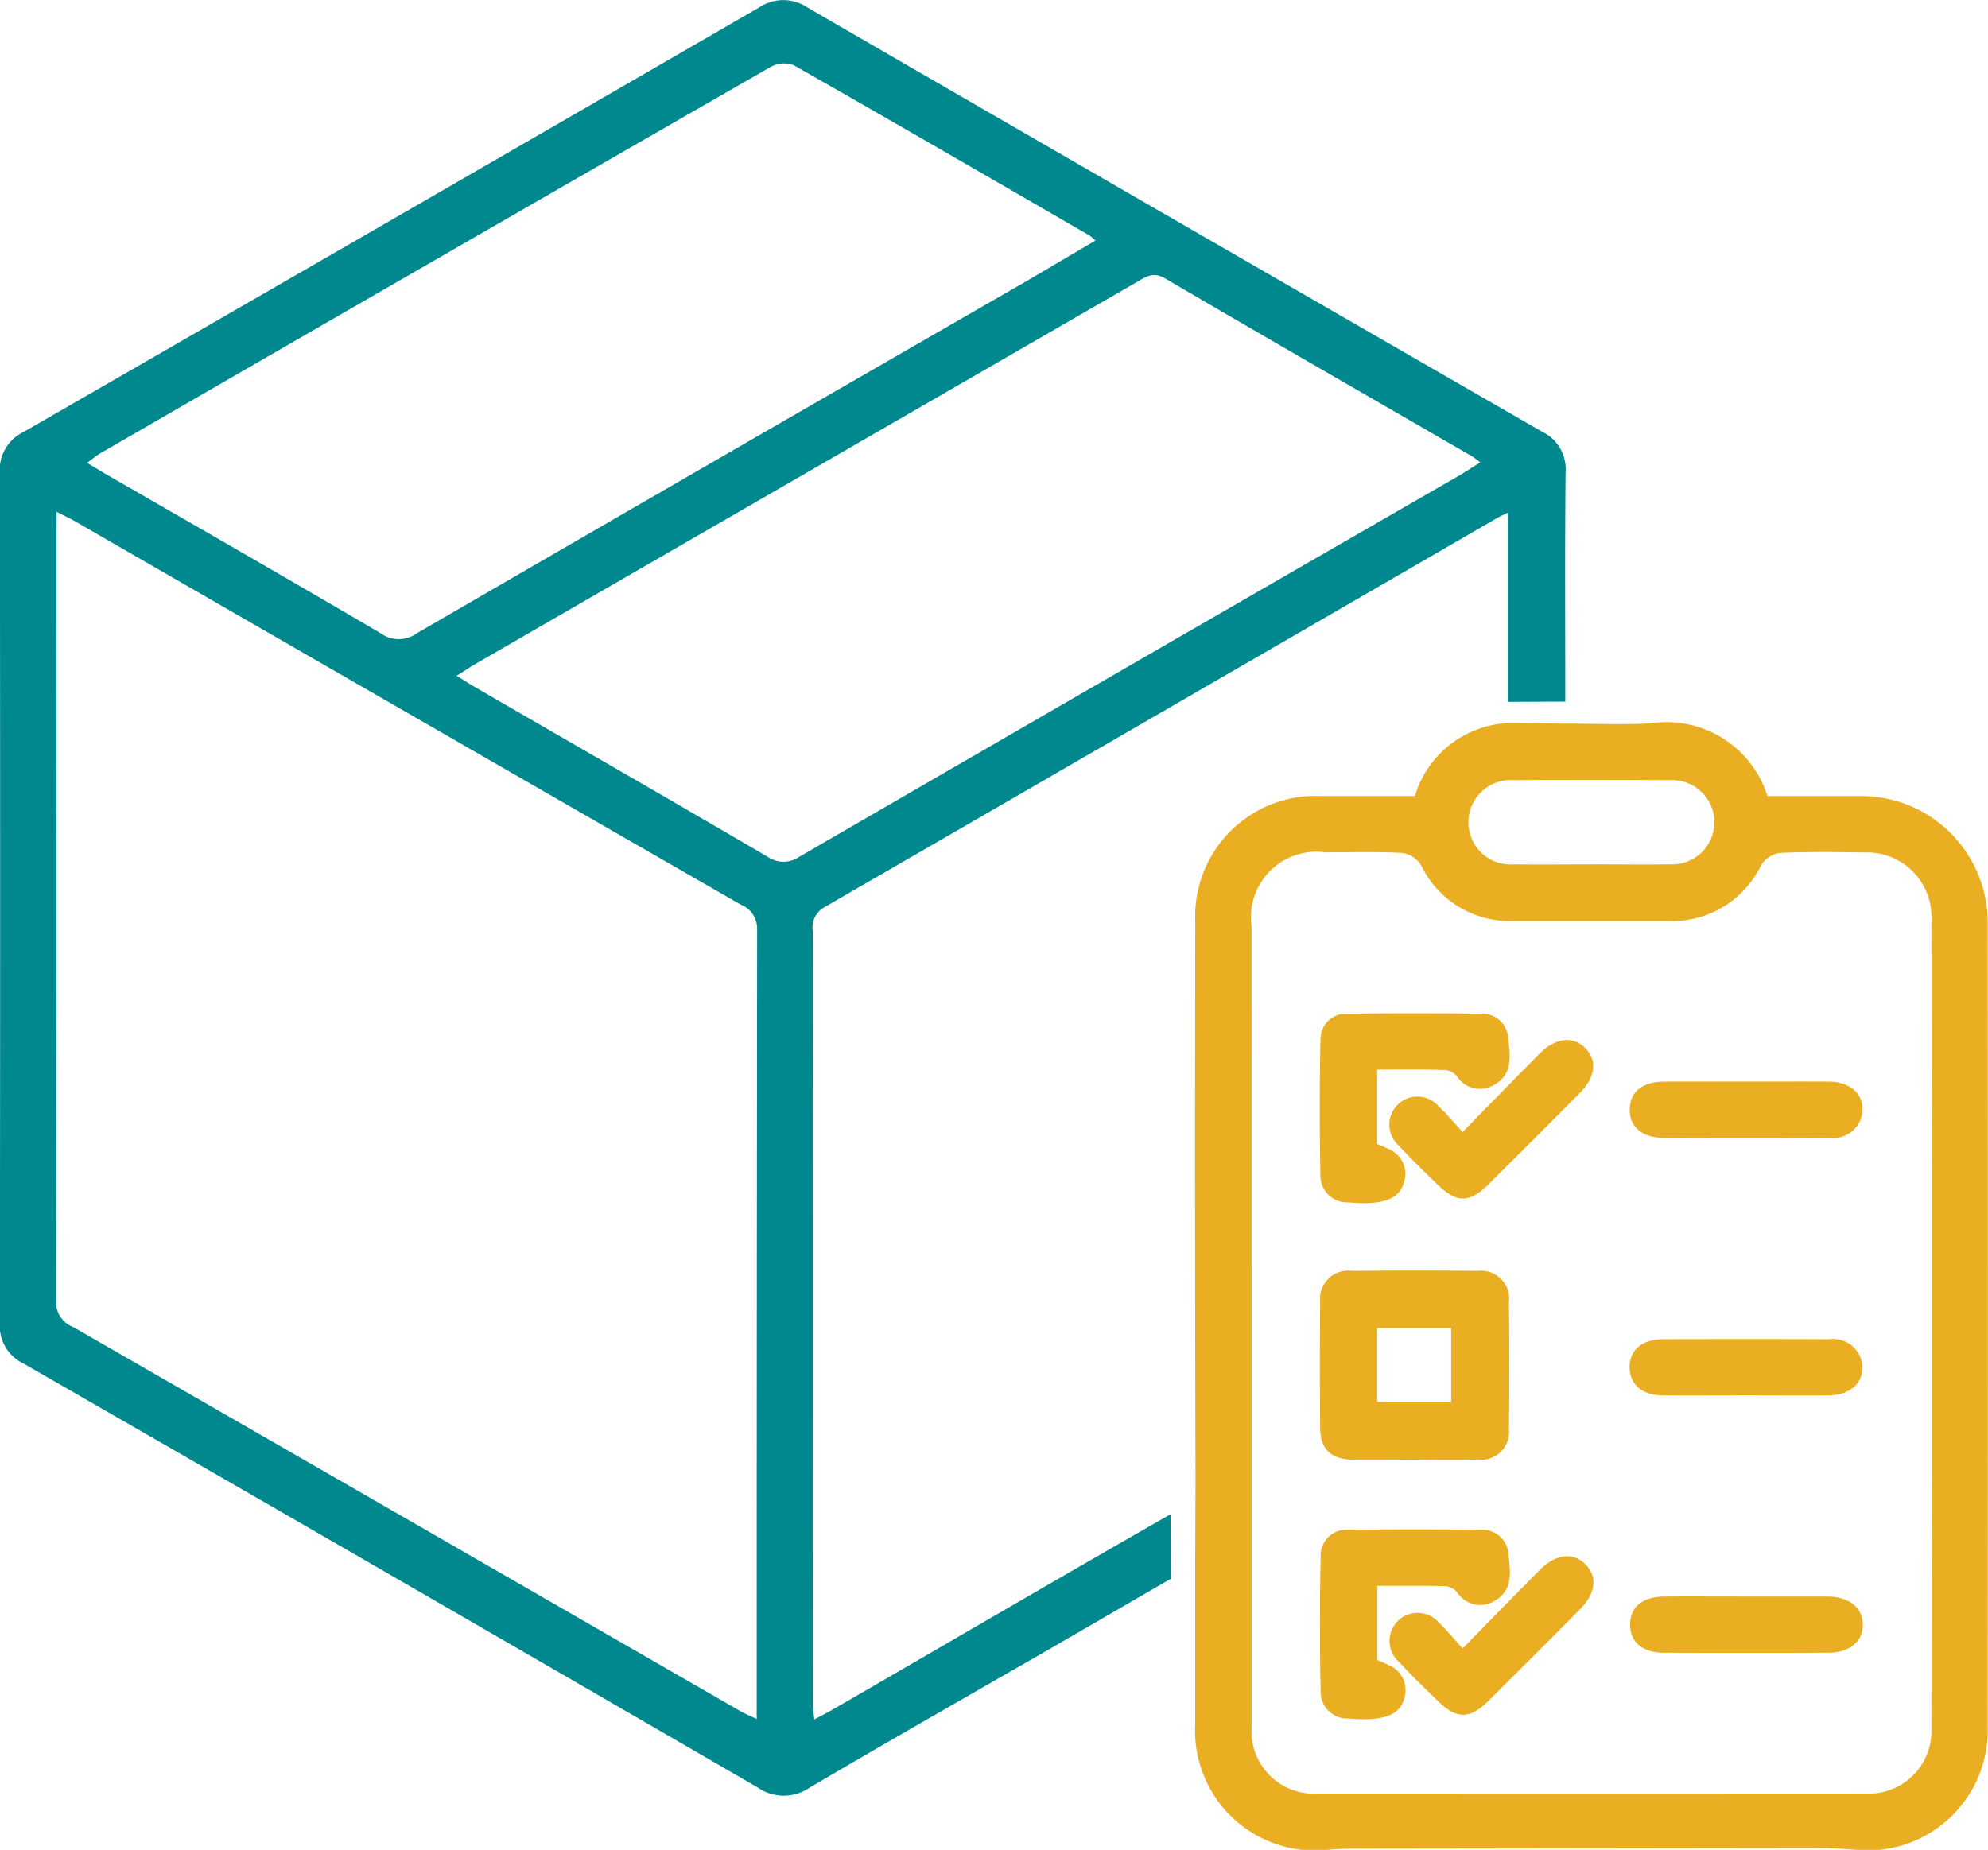 <svg xmlns="http://www.w3.org/2000/svg" width="49.591" height="46.156" viewBox="0 0 49.591 46.156">
  <g id="ViewOpen" transform="translate(-563.679 -790.508)">
    <path id="Path_16465" data-name="Path 16465" d="M565.091,803.277v.339q0,9.683-.011,19.366a.652.652,0,0,0,.426.637q8.319,4.786,16.633,9.579c.119.068.246.12.416.2v-.323q0-9.683.011-19.366a.652.652,0,0,0-.424-.638q-8.3-4.773-16.589-9.555C565.427,803.444,565.294,803.382,565.091,803.277ZM592.885,829.9c-1.265.729-1.954,1.135-3.146,1.822-1.955,1.126-3.915,2.242-5.859,3.386a1.139,1.139,0,0,1-1.3,0q-9.149-5.308-18.318-10.581a1.035,1.035,0,0,1-.587-1q.015-10.614,0-21.228a1.039,1.039,0,0,1,.584-1.008q9.188-5.29,18.362-10.6a1.08,1.08,0,0,1,1.211.011q9.153,5.3,18.318,10.58a1.033,1.033,0,0,1,.583,1.008c-.019,1.89-.008,3.78-.008,5.671v.053l-1.433.006V803.3c-.113.056-.186.086-.254.126q-8.389,4.859-16.783,9.711a.58.58,0,0,0-.3.607q.006,9.63,0,19.26c0,.122.021.243.036.406.2-.106.344-.179.487-.262,2.862-1.656,5.525-3.215,8.4-4.858Zm7.721-27.853a2.406,2.406,0,0,0-.193-.145c-2.559-1.481-5.123-2.954-7.674-4.449-.286-.168-.464-.045-.677.078l-16.492,9.525c-.154.089-.3.188-.5.313.2.125.352.222.506.311,2.415,1.4,4.833,2.788,7.242,4.2a.7.7,0,0,0,.809,0q8.239-4.775,16.49-9.528C600.27,802.258,600.419,802.161,600.607,802.045Zm-9.6-5.535a1.368,1.368,0,0,0-.15-.129c-2.459-1.422-4.915-2.848-7.384-4.252a.693.693,0,0,0-.573.049q-8.366,4.807-16.718,9.639c-.106.061-.2.143-.329.238.221.132.39.236.563.336,2.257,1.3,4.52,2.6,6.766,3.919a.764.764,0,0,0,.9-.006q7.61-4.412,15.233-8.8C589.871,797.178,590.428,796.849,591.006,796.51Z" fill="#00888f"/>
    <path id="Path_16466" data-name="Path 16466" d="M870.384,992.163c.684,0,1.367-.005,2.051,0,.521.005.852.293.842.715a.729.729,0,0,1-.822.686q-2.076.01-4.152,0c-.532,0-.843-.279-.834-.715s.317-.682.864-.686C869.017,992.16,869.7,992.163,870.384,992.163Z" transform="translate(-263.136 -174.668)" fill="#e9ae21"/>
    <path id="Path_16467" data-name="Path 16467" d="M787.876,940.252q0,5.041,0,10.082a1.557,1.557,0,0,0,1.66,1.67q6.822.008,13.644,0a1.562,1.562,0,0,0,1.653-1.631q.009-10.082,0-20.164a1.607,1.607,0,0,0-1.667-1.685c-.7-.011-1.405-.021-2.106.011a.666.666,0,0,0-.471.3,2.466,2.466,0,0,1-2.314,1.4q-1.931,0-3.862,0a2.461,2.461,0,0,1-2.314-1.4.667.667,0,0,0-.47-.3c-.633-.034-1.27-.015-1.905-.014a1.637,1.637,0,0,0-1.85,1.85Q787.874,935.312,787.876,940.252Zm2.8,13.128c-.273,0-.547,0-.819.02a2.994,2.994,0,0,1-3.389-3.123c0-1.138,0-2.275,0-3.413V946.3l.008-2.114q-.019-6.972-.006-13.943a3.005,3.005,0,0,1,3.126-3.128c.784,0,1.569,0,2.353,0a2.559,2.559,0,0,1,2.174-1.808,1.833,1.833,0,0,1,.292-.016l1.287.018c.731,0,1.429.031,2.123-.006a2.637,2.637,0,0,1,2.918,1.813c.793,0,1.577,0,2.361,0a3.157,3.157,0,0,1,3.133,3.155q.009,10.025,0,20.05a3,3,0,0,1-3.369,3.08c-.291-.019-.581-.037-.873-.036Zm5.7-24.56c.651,0,1.3.01,1.954,0a1.051,1.051,0,1,0-.014-2.1q-1.954-.015-3.908,0a1.053,1.053,0,1,0,.014,2.1C795.073,928.829,795.725,928.821,796.376,928.821Zm-4.419,14.855c-.518,0-1.035.007-1.552,0-.547-.01-.814-.257-.819-.787q-.016-1.577,0-3.155a.7.7,0,0,1,.785-.769q1.577-.015,3.155,0a.7.7,0,0,1,.77.784q.016,1.577,0,3.155a.7.7,0,0,1-.785.77C792.992,943.685,792.474,943.676,791.957,943.676Zm-.949-1.441h1.845v-1.843h-1.845Zm0-8.293V935.8a3.423,3.423,0,0,1,.342.152.663.663,0,0,1,.321.815c-.113.42-.546.563-1.386.488a.662.662,0,0,1-.692-.653q-.036-1.7,0-3.406a.64.64,0,0,1,.692-.649q1.653-.02,3.307,0a.649.649,0,0,1,.685.606c.045.422.13.9-.345,1.166a.679.679,0,0,1-.932-.208.437.437,0,0,0-.279-.157C792.161,933.934,791.6,933.942,791.011,933.942Zm2.129,1.561c.681-.7,1.3-1.33,1.92-1.957.4-.4.833-.449,1.138-.143s.27.719-.143,1.135q-1.128,1.137-2.266,2.266c-.48.475-.8.472-1.281,0-.322-.315-.648-.628-.953-.959a.7.7,0,1,1,.987-.988C792.737,935.037,792.905,935.246,793.14,935.5Zm7.035,6.568c-.684,0-1.367.006-2.051,0-.5-.006-.806-.269-.816-.684-.01-.437.3-.715.832-.717q2.076-.008,4.152,0a.73.73,0,0,1,.824.683c.011.422-.32.712-.84.718C801.576,942.076,800.875,942.07,800.175,942.07Zm0,5.019c.684,0,1.367,0,2.051,0,.564,0,.9.278.9.713-.008.42-.335.688-.869.689q-2.051.007-4.1,0c-.534,0-.844-.277-.837-.713s.315-.685.861-.689C798.836,947.085,799.5,947.089,800.17,947.089Zm-9.159-.267v1.855a3.41,3.41,0,0,1,.342.152.663.663,0,0,1,.321.815c-.113.42-.546.563-1.386.488a.662.662,0,0,1-.692-.653q-.036-1.7,0-3.406a.64.64,0,0,1,.692-.649q1.653-.02,3.307,0a.649.649,0,0,1,.685.606c.045.422.13.9-.345,1.166a.679.679,0,0,1-.932-.208.437.437,0,0,0-.279-.157C792.161,946.815,791.6,946.822,791.011,946.822Zm2.129,1.561c.681-.7,1.3-1.33,1.92-1.957.4-.4.833-.449,1.138-.143s.27.719-.143,1.135q-1.128,1.137-2.266,2.266c-.48.475-.8.472-1.281,0-.322-.315-.648-.628-.953-.959a.7.7,0,1,1,.987-.988C792.737,947.918,792.905,948.127,793.14,948.383Z" transform="translate(-192.975 -116.746)" fill="#e9ae21"/>
  </g>
</svg>
